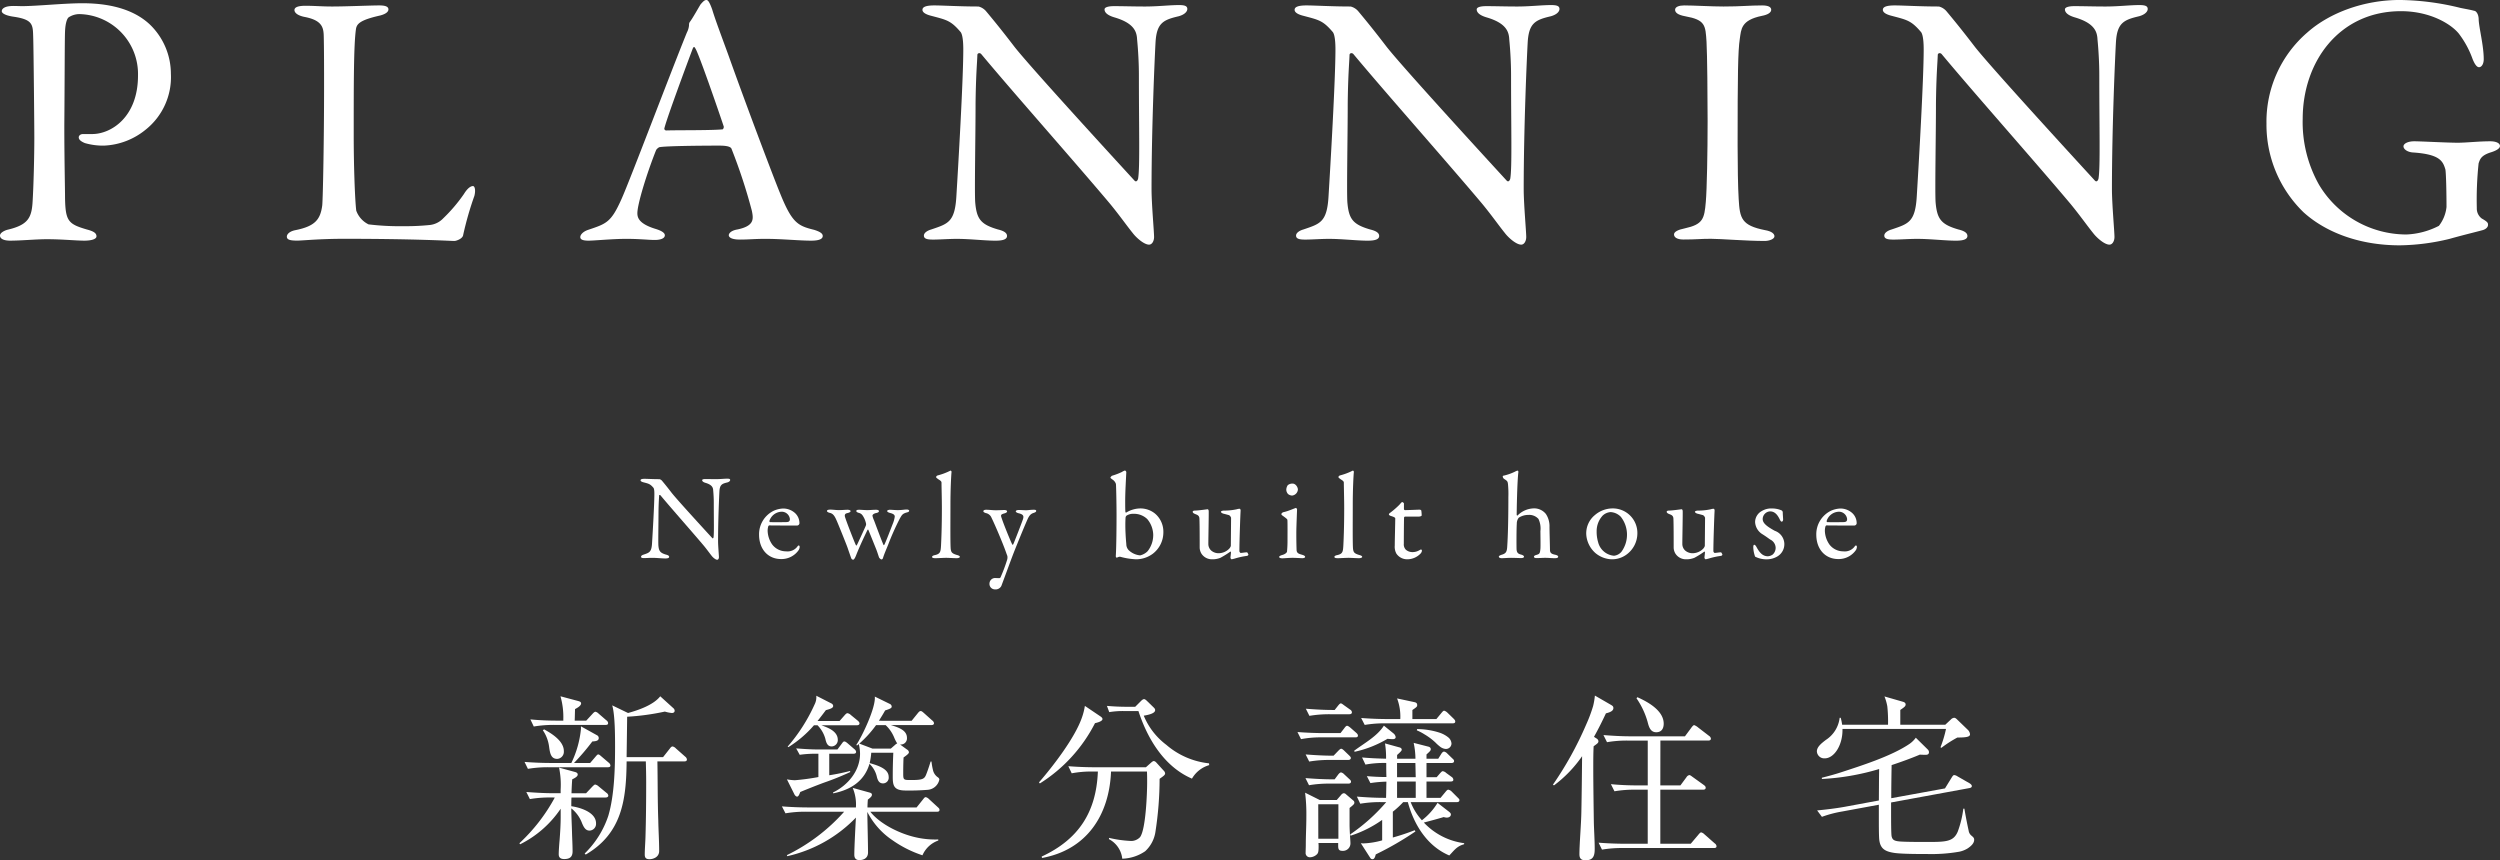 <svg xmlns="http://www.w3.org/2000/svg" width="449.729" height="154.757" viewBox="0 0 449.729 154.757">
  <rect x="0" y="0" width="449.729" height="154.757" fill="#333333" stroke="none"/>
  <g id="Group_407" data-name="Group 407" transform="translate(-9177.758 -1935.759)">
    <g id="Group_50" data-name="Group 50">
      <g id="Group_49" data-name="Group 49">
        <path id="Path_127" data-name="Path 127" d="M9191.993,1938.294a3.589,3.589,0,0,0-1.885.585c-.261.195-.586.975-.65,2.535-.065,1.365-.065,9.426-.13,16.9,0,5.915.13,11.375.13,13,.064,4.226.585,4.746,3.9,5.721,1.234.324,1.755.65,1.755,1.235s-1.17.78-2.146.78c-1.625,0-3.965-.26-6.825-.26-1.885,0-4.55.26-6.565.26-1.1,0-1.819-.325-1.819-.91,0-.455.649-.846,1.3-1.04,3.64-.846,4.355-2.08,4.55-4.811.2-3.12.325-8.515.325-11.765,0-2.145-.13-15.925-.2-18.005-.064-2.341,0-3.251-3.64-3.771-1.3-.2-2.015-.585-2.015-.975,0-.52.649-.845,1.494-.91.455-.065,1.561,0,2.146,0,2.6,0,7.605-.52,10.855-.52,5.915,0,9.75,1.56,12.155,3.835a12.334,12.334,0,0,1,3.771,8.841,12.073,12.073,0,0,1-4.551,10.075,12.633,12.633,0,0,1-7.475,2.86,11.685,11.685,0,0,1-3.445-.455c-.78-.325-1.105-.65-1.105-1.04,0-.26.261-.585.78-.585h1.625c3.445,0,8.256-3.055,8.256-10.53A10.781,10.781,0,0,0,9191.993,1938.294Z" fill="#fff"/>
        <path id="Path_128" data-name="Path 128" d="M9232.682,1936.8c1.755,0,2.925.13,4.81.13,2.535,0,6.956-.195,8.516-.195,1.17,0,1.625.26,1.625.715s-.52.845-1.5,1.1c-3.77.845-4.225,1.56-4.354,2.535-.391,2.925-.391,9.491-.391,19.111,0,5.07.2,11.31.455,13.455a4.418,4.418,0,0,0,2.21,2.47,45.715,45.715,0,0,0,6.24.325,41.932,41.932,0,0,0,4.615-.195,3.924,3.924,0,0,0,2.6-1.234,28.327,28.327,0,0,0,3.705-4.356c.715-1.17,1.3-1.43,1.625-1.43s.52.715.26,1.755a58.49,58.49,0,0,0-2.015,7.021c-.065.715-1.3,1.1-1.561,1.1-.78,0-6.7-.39-19.891-.39-4.42,0-7.476.325-8.386.325-1.234,0-1.885-.13-1.885-.716,0-.454.521-.975,1.561-1.169,3.574-.716,4.484-1.951,4.81-4.485.13-1.626.325-11.961.325-21.387,0-2.6,0-7.085-.065-9.23-.064-1.43-.39-2.665-3.444-3.25-1.3-.26-1.82-.78-1.82-1.235S9231.251,1936.8,9232.682,1936.8Z" fill="#fff"/>
        <path id="Path_129" data-name="Path 129" d="M9305.872,1937.449c.52,1.755,1.625,4.68,2.859,8.06,3.381,9.491,8.256,22.361,9.36,25.026,2.146,5.33,3.186,5.851,6.11,6.566,1.04.325,1.561.649,1.561,1.105s-.455.845-2.08.845c-2.146,0-5.33-.325-8.19-.325-2.08,0-2.99.129-4.615.129s-2.016-.455-2.016-.779.391-.846,1.561-1.04c3.12-.65,2.86-1.951,2.6-3.315a97.546,97.546,0,0,0-3.64-11.116c-.065-.26-.325-.65-2.21-.65-3.575,0-9.3.065-10.66.26-.261,0-.585.325-.716.52-1.689,4.225-3.38,9.75-3.38,11.375,0,.781.26,1.886,3.186,2.8,1.1.325,1.755.716,1.755,1.171,0,.65-.976.845-1.82.845-1.1,0-2.73-.2-5.135-.2s-5.785.325-6.761.325c-1.17,0-1.494-.26-1.494-.651s.454-.974,1.43-1.3c3.25-1.1,4.095-1.3,5.979-5.526,1.5-3.315,8.905-22.946,11.766-29.966a3.4,3.4,0,0,0,.391-1.365.782.782,0,0,1,.13-.52c.585-.78,1.5-2.47,1.95-3.185.455-.52.715-.78,1.04-.78C9305.092,1935.759,9305.352,1936.019,9305.872,1937.449Zm2.08,21.061c-1.105-3.315-4.485-13.066-5.07-13.976-.2-.389-.325-.455-.521,0-1.17,3.12-4.55,12.221-5.07,14.236a.329.329,0,0,0,.325.455c2.6-.065,8,0,10.141-.195A.563.563,0,0,0,9307.952,1958.51Z" fill="#fff"/>
        <path id="Path_130" data-name="Path 130" d="M9345.845,1936.734c1.43,0,4.615.195,7.931.195a2.629,2.629,0,0,1,1.364.845c.976,1.17,2.6,3.12,5.136,6.435,2.925,3.706,17.226,19.306,21.581,24.051.39.39.649-.26.649-.455.325-2.08.13-9.1.13-18.46,0-2.211-.13-4.486-.324-6.5-.065-1.365-.521-2.925-4.1-3.965-1.3-.39-1.755-.91-1.755-1.43,0-.455.91-.585,1.69-.585,1.689,0,3.51.065,5.59.065,2.34,0,4.42-.26,6.11-.26,1.1,0,1.5.2,1.5.715,0,.39-.391.975-1.561,1.3-2.795.65-3.965,1.235-4.16,4.745-.13,2.341-.715,15.146-.715,26.326,0,2.73.455,7.6.455,8.645,0,.651-.325,1.366-.91,1.366-.91,0-2.34-1.3-2.925-2.08-1.105-1.366-2.275-3.056-4.03-5.2-6.11-7.28-17.354-19.956-23.206-26.976-.26-.324-.715-.2-.715.131-.065,1.755-.26,3.574-.325,8.645,0,5.85-.2,15.861-.064,17.875.26,2.99.975,3.965,4.095,4.876,1.365.324,1.625.779,1.625,1.17,0,.649-.845.845-2.08.845-1.885,0-4.615-.325-6.955-.325-1.431,0-3.12.129-4.226.129-.91,0-1.689-.064-1.689-.714,0-.52.649-.911,1.3-1.1,3.055-1.04,4.29-1.3,4.55-6.111.325-5.265,1.235-20.865,1.235-26.261,0-2.34-.325-2.925-.455-3.12-1.82-2.145-2.535-2.21-5.46-2.99-.715-.195-1.431-.52-1.431-1.04S9344.35,1936.734,9345.845,1936.734Z" fill="#fff"/>
        <path id="Path_131" data-name="Path 131" d="M9412.794,1936.734c1.43,0,4.615.195,7.931.195a2.629,2.629,0,0,1,1.364.845c.976,1.17,2.6,3.12,5.136,6.435,2.925,3.706,17.226,19.306,21.581,24.051.39.39.649-.26.649-.455.325-2.08.13-9.1.13-18.46,0-2.211-.13-4.486-.324-6.5-.065-1.365-.521-2.925-4.1-3.965-1.3-.39-1.755-.91-1.755-1.43,0-.455.91-.585,1.69-.585,1.689,0,3.51.065,5.59.065,2.34,0,4.42-.26,6.11-.26,1.1,0,1.5.2,1.5.715,0,.39-.391.975-1.561,1.3-2.795.65-3.964,1.235-4.16,4.745-.13,2.341-.715,15.146-.715,26.326,0,2.73.455,7.6.455,8.645,0,.651-.325,1.366-.91,1.366-.91,0-2.34-1.3-2.925-2.08-1.105-1.366-2.275-3.056-4.03-5.2-6.11-7.28-17.355-19.956-23.206-26.976-.26-.324-.715-.2-.715.131-.065,1.755-.26,3.574-.325,8.645,0,5.85-.2,15.861-.064,17.875.26,2.99.975,3.965,4.095,4.876,1.365.324,1.625.779,1.625,1.17,0,.649-.845.845-2.08.845-1.885,0-4.615-.325-6.955-.325-1.431,0-3.12.129-4.226.129-.91,0-1.689-.064-1.689-.714,0-.52.649-.911,1.3-1.1,3.055-1.04,4.29-1.3,4.55-6.111.325-5.265,1.235-20.865,1.235-26.261,0-2.34-.325-2.925-.455-3.12-1.82-2.145-2.535-2.21-5.46-2.99-.715-.195-1.431-.52-1.431-1.04S9411.3,1936.734,9412.794,1936.734Z" fill="#fff"/>
        <path id="Path_132" data-name="Path 132" d="M9484.748,1943.3c-.194-2.99-.194-3.965-3.835-4.615-1.43-.26-1.82-.715-1.82-1.17,0-.52.716-.78,1.625-.78,1.69,0,4.94.195,7.086.195,3.185,0,4.68-.195,6.955-.195,1.04,0,1.625.26,1.625.78s-.65.91-1.69,1.1c-3.77.78-3.705,2.405-3.965,4.16-.325,2.145-.39,6.37-.39,19.111,0,3.575.064,7.6.194,9.685.2,3.51.521,4.745,4.745,5.591,1.171.194,1.69.649,1.69,1.1,0,.52-.975.845-1.755.845-3.315,0-7.931-.39-9.686-.39-1.95,0-2.535.129-4.94.129-1.234,0-1.689-.455-1.689-.91s.649-.844,1.95-1.1c3.25-.716,3.51-1.691,3.77-4.746.2-2.275.325-9.035.325-14.56C9484.943,1953.505,9484.878,1945.444,9484.748,1943.3Z" fill="#fff"/>
        <path id="Path_133" data-name="Path 133" d="M9518.612,1936.734c1.43,0,4.615.195,7.931.195a2.629,2.629,0,0,1,1.364.845c.976,1.17,2.6,3.12,5.136,6.435,2.925,3.706,17.226,19.306,21.581,24.051.39.39.649-.26.649-.455.325-2.08.13-9.1.13-18.46,0-2.211-.13-4.486-.324-6.5-.065-1.365-.521-2.925-4.1-3.965-1.3-.39-1.755-.91-1.755-1.43,0-.455.91-.585,1.69-.585,1.689,0,3.51.065,5.59.065,2.34,0,4.42-.26,6.11-.26,1.1,0,1.5.2,1.5.715,0,.39-.391.975-1.561,1.3-2.795.65-3.965,1.235-4.16,4.745-.13,2.341-.715,15.146-.715,26.326,0,2.73.455,7.6.455,8.645,0,.651-.325,1.366-.91,1.366-.91,0-2.34-1.3-2.925-2.08-1.105-1.366-2.275-3.056-4.03-5.2-6.11-7.28-17.355-19.956-23.205-26.976-.261-.324-.716-.2-.716.131-.065,1.755-.26,3.574-.325,8.645,0,5.85-.2,15.861-.064,17.875.26,2.99.975,3.965,4.095,4.876,1.365.324,1.625.779,1.625,1.17,0,.649-.845.845-2.08.845-1.885,0-4.615-.325-6.955-.325-1.431,0-3.12.129-4.226.129-.91,0-1.689-.064-1.689-.714,0-.52.649-.911,1.3-1.1,3.055-1.04,4.29-1.3,4.55-6.111.325-5.265,1.236-20.865,1.236-26.261,0-2.34-.326-2.925-.456-3.12-1.82-2.145-2.535-2.21-5.46-2.99-.715-.195-1.431-.52-1.431-1.04S9517.117,1936.734,9518.612,1936.734Z" fill="#fff"/>
        <path id="Path_134" data-name="Path 134" d="M9620.4,1937.189c1.3.26,1.755.325,2.47.52.261,0,.78.52.78,1.56.065,1.56.911,4.68.911,7.15,0,.846-.391,1.431-.846,1.431-.391,0-.779-.521-1.17-1.5a16.819,16.819,0,0,0-2.471-4.55c-1.43-1.755-5.2-4.03-10.4-4.03-11.115,0-17.681,9.1-17.681,19.371a22.947,22.947,0,0,0,2.925,11.83,18.344,18.344,0,0,0,15.731,8.97,13.962,13.962,0,0,0,5.85-1.559,6.644,6.644,0,0,0,1.365-3.381c0-2.275-.065-5.98-.2-6.76-.455-1.495-.975-2.73-5.85-3.055-.976-.065-1.69-.585-1.69-1.1,0-.455.715-.91,1.95-.91,1.17,0,5.915.26,7.8.26,1.561,0,3.771-.26,5.851-.26,1.04,0,1.755.325,1.755.845,0,.455-.715.845-1.5,1.1-1.95.585-2.08,1.3-2.34,2.015a62.124,62.124,0,0,0-.325,8.06,2.237,2.237,0,0,0,.91,1.885c1.17.65,1.105.846,1.105,1.17,0,.261-.261.716-.976.911-1.17.324-3.38.845-5.915,1.56a39.546,39.546,0,0,1-8.971,1.17c-7.28,0-13.325-2.34-17.29-5.916a21.914,21.914,0,0,1-6.7-15.99,21.162,21.162,0,0,1,7.345-16.381c4.1-3.64,10.336-5.85,16.641-5.85A47.382,47.382,0,0,1,9620.4,1937.189Z" fill="#fff"/>
      </g>
    </g>
    <g id="Group_184" data-name="Group 184">
      <g id="Group_183" data-name="Group 183">
        <path id="Path_541" data-name="Path 541" d="M9293.707,2021.894c.484,0,1.563.065,2.685.065a.886.886,0,0,1,.462.287c.33.4.881,1.056,1.738,2.178.99,1.254,5.831,6.535,7.306,8.14.132.133.22-.087.22-.153.11-.7.044-3.081.044-6.249,0-.748-.044-1.518-.109-2.2-.022-.462-.177-.99-1.387-1.343-.44-.132-.594-.307-.594-.484,0-.154.308-.2.572-.2.571,0,1.188.021,1.892.021.792,0,1.5-.088,2.068-.088.374,0,.506.067.506.242,0,.133-.132.33-.527.441-.946.219-1.343.418-1.408,1.606-.044.791-.242,5.127-.242,8.91,0,.925.154,2.576.154,2.928,0,.219-.11.461-.309.461-.308,0-.792-.439-.99-.7-.374-.463-.77-1.035-1.364-1.761-2.069-2.464-5.875-6.755-7.854-9.132-.09-.109-.242-.065-.242.045-.022.594-.088,1.21-.11,2.926,0,1.98-.066,5.369-.021,6.051.088,1.012.329,1.343,1.386,1.65.462.111.55.264.55.4,0,.219-.286.285-.7.285-.638,0-1.562-.11-2.354-.11-.483,0-1.056.044-1.43.044-.309,0-.572-.022-.572-.242,0-.176.22-.307.44-.374,1.034-.351,1.452-.439,1.54-2.068.11-1.782.418-7.063.418-8.889,0-.793-.11-.99-.154-1.057-.616-.726-.857-.748-1.848-1.011-.242-.067-.484-.176-.484-.353S9293.2,2021.894,9293.707,2021.894Z" fill="#fff"/>
        <path id="Path_542" data-name="Path 542" d="M9320.8,2028.076a2.466,2.466,0,0,1,.771,1.848.447.447,0,0,1-.418.375c-.242,0-4,0-5.017-.023-.066,0-.154.111-.177.177a2.852,2.852,0,0,0-.109.77,4.5,4.5,0,0,0,.836,2.507,3.121,3.121,0,0,0,2.464,1.211,2.225,2.225,0,0,0,2-.793c.088-.13.2-.263.286-.263.132,0,.176.154.176.263a1.246,1.246,0,0,1-.154.53,3.755,3.755,0,0,1-3.19,1.65c-2.376,0-3.96-1.805-3.96-4.379a4.694,4.694,0,0,1,2.64-4.312,4.63,4.63,0,0,1,1.673-.4A3.174,3.174,0,0,1,9320.8,2028.076Zm-4.62,1.364c-.044.111.044.243.088.243.572.022,1.738.022,2.838,0,.528,0,.748-.111.748-.55a1.479,1.479,0,0,0-1.452-1.32A2.382,2.382,0,0,0,9316.177,2029.44Z" fill="#fff"/>
        <path id="Path_543" data-name="Path 543" d="M9330.2,2027.46c.4,0,.571.132.571.242,0,.132-.176.265-.55.353-.484.088-.594.351-.4.857.265.859,1.738,4.621,1.893,4.885.066.133.154.11.2,0,.242-.484,1.1-2.354,1.54-3.344a.918.918,0,0,0,.11-.44,4.466,4.466,0,0,0-.353-1.056c-.242-.441-.418-.793-.924-.925-.286-.088-.484-.176-.484-.352,0-.154.154-.22.528-.22.308,0,.968.066,1.475.066.4,0,1.056-.066,1.54-.066.33,0,.528.11.528.242,0,.154-.154.286-.528.353-.572.132-.639.395-.639.483a3.453,3.453,0,0,0,.265.792c.132.33,1.232,3.322,1.694,4.4.044.155.132.112.2-.021.375-.792,1.034-2.553,1.475-3.674a5.2,5.2,0,0,0,.374-1.32c0-.221-.044-.485-.858-.683-.2-.065-.506-.153-.506-.352,0-.131.286-.22.506-.22.242,0,1.034.066,1.364.066.727,0,1.276-.11,1.629-.11.264,0,.462.088.462.221,0,.2-.242.263-.506.33-.727.22-.814.461-1.167,1.055a46.015,46.015,0,0,0-2.112,4.731c-.374.925-.7,1.65-.924,2.376-.065.221-.176.265-.286.265s-.286-.155-.417-.331c-.089-.242-.353-1.1-.573-1.627-.286-.706-.99-2.465-1.364-3.368a.094.094,0,0,0-.153.023c-.528,1.1-1.343,2.794-2,4.444-.088.242-.352.9-.55.9s-.308-.067-.4-.331c-.043-.109-.329-.923-.659-1.892-.154-.44-1.431-3.631-1.893-4.709-.353-.814-.616-1.319-1.232-1.474-.308-.065-.55-.2-.55-.33,0-.2.22-.264.638-.264.374,0,1.013.088,1.5.088C9329.207,2027.526,9329.822,2027.46,9330.2,2027.46Z" fill="#fff"/>
        <path id="Path_544" data-name="Path 544" d="M9346.468,2021.277a11.394,11.394,0,0,0,2.267-.858c.066-.044.2.132.2.22-.066.55-.2,3.037-.2,5.985,0,3.212-.044,7.415.066,8.009.088.44.176.7,1.122.969.33.087.506.2.506.33,0,.154-.309.242-.572.242-.528,0-1.475-.067-1.87-.067-.506,0-1.475.067-1.937.067-.44,0-.616-.067-.616-.242,0-.155.242-.264.484-.309,1.012-.22,1.056-.615,1.122-1.716.044-.837.154-3.212.154-6.688,0-1.629-.066-3.94-.066-4.6,0-.176-.021-.307-.528-.615-.374-.265-.439-.33-.439-.418S9346.226,2021.344,9346.468,2021.277Z" fill="#fff"/>
        <path id="Path_545" data-name="Path 545" d="M9355.184,2027.46c.55,0,1.078.089,1.717.089.615,0,1.275-.045,1.54-.045.176,0,.483.066.483.242,0,.154-.152.286-.506.374-.616.177-.682.286-.462.859.33,1.056,1.738,4.488,1.914,4.751.022.045.11.045.177-.087.264-.594,1.628-4.137,1.737-4.489.2-.616.022-.88-.836-1.078-.264-.066-.462-.22-.462-.308,0-.2.286-.264.55-.264.419,0,1.013.045,1.3.045.308,0,.813-.089,1.386-.089.286,0,.44.044.44.2,0,.2-.22.286-.484.374-.462.155-.748.418-1.078,1.144-.726,1.65-1.914,4.577-2.42,5.853-.771,2-1.585,4.269-2.289,6.139a1.156,1.156,0,0,1-1.144.616.985.985,0,0,1-.99-1.078,1.017,1.017,0,0,1,.968-.968c.11,0,.572.022.792.022.2,0,.242-.155.33-.374a27.716,27.716,0,0,0,1.057-2.839,1.46,1.46,0,0,0,.065-.791c-.065-.154-.241-.66-.329-.9-.463-1.3-1.827-4.555-2.509-5.942a1.371,1.371,0,0,0-1.034-.857c-.308-.111-.44-.2-.44-.33C9354.655,2027.637,9354.722,2027.46,9355.184,2027.46Z" fill="#fff"/>
        <path id="Path_546" data-name="Path 546" d="M9385.127,2035.381a5.044,5.044,0,0,1-2.992.99,12.461,12.461,0,0,1-2.795-.439.61.61,0,0,0-.462.066.777.777,0,0,1-.264.065c-.088,0-.132-.131-.132-.286.109-1.716.132-5.5.132-7.3,0-2.091-.066-5.348-.11-5.656a1.48,1.48,0,0,0-.55-.748c-.33-.242-.44-.307-.44-.418a1.078,1.078,0,0,1,.265-.307,12,12,0,0,0,1.8-.683,2.033,2.033,0,0,1,.55-.265c.089,0,.242.2.242.288-.065,1.451-.2,3.542-.2,5.3,0,.573,0,1.651.045,1.893,0,.043.109.109.132.088a4.992,4.992,0,0,1,2.508-.748,4.165,4.165,0,0,1,2.729.968,4.275,4.275,0,0,1,1.452,3.322A4.839,4.839,0,0,1,9385.127,2035.381Zm-.99-6.248a3.434,3.434,0,0,0-2.4-.946,2.251,2.251,0,0,0-1.32.329.528.528,0,0,0-.176.33c-.021.2-.044.814-.044,1.277,0,1.144.066,2.332.176,3.52a1.565,1.565,0,0,0,.44,1.1,3.441,3.441,0,0,0,2.046.925,2.79,2.79,0,0,0,1.343-.748,4.683,4.683,0,0,0,1.012-2.949A4.549,4.549,0,0,0,9384.137,2029.133Z" fill="#fff"/>
        <path id="Path_547" data-name="Path 547" d="M9398.845,2034.5a1.3,1.3,0,0,0,.33-.528l.044-5.061a.821.821,0,0,0-.374-.484c-.33-.088-.814-.219-1.012-.264-.154-.044-.44-.176-.44-.351,0-.088.286-.2.506-.2a10.9,10.9,0,0,0,2.354-.242,1.783,1.783,0,0,1,.528-.088c.109,0,.154.242.154.33-.045.616-.221,5.5-.221,7.306,0,.043.088.308.264.308.154,0,.837-.111,1.1-.111.088,0,.242.352.265.418a.349.349,0,0,1-.242.221,13.773,13.773,0,0,0-2,.418,7.917,7.917,0,0,1-.77.2c-.088,0-.221-.154-.221-.308,0-.131.066-.549.089-.924,0-.11-.066-.176-.11-.154a15.207,15.207,0,0,1-1.8,1.122,3.822,3.822,0,0,1-1.474.264,2.238,2.238,0,0,1-1.937-1.033,2.2,2.2,0,0,1-.308-1.035c0-1.584,0-4.071-.045-5.237-.021-.616-.439-.7-.813-.857-.2-.089-.4-.2-.4-.4,0-.067.11-.2.374-.2.616,0,2.244-.242,2.333-.242s.176.2.176.33c.021.748-.066,4.907-.066,5.9a1.59,1.59,0,0,0,.551,1.231,2.043,2.043,0,0,0,1.5.44A2.685,2.685,0,0,0,9398.845,2034.5Z" fill="#fff"/>
        <path id="Path_548" data-name="Path 548" d="M9408.709,2027.879c.813-.177,1.848-.66,2.178-.749.088,0,.2.22.2.242,0,.242-.132,3.1-.132,4.357,0,1.232.021,2.156.044,2.926.021.7.506.748,1.056.924.353.11.484.22.484.374,0,.133-.264.221-.506.221-.154,0-1.255-.067-1.717-.067-.726,0-1.5.088-1.87.088-.352,0-.572-.088-.572-.242,0-.132.154-.242.528-.351.506-.133.836-.4.88-.617a21.407,21.407,0,0,0,.088-2.266c0-.044.022-3.168-.021-3.432-.022-.154-.264-.33-.9-.793-.131-.088-.176-.154-.176-.242C9408.269,2028.1,9408.467,2027.922,9408.709,2027.879Zm2.53-4.049a1.174,1.174,0,0,1-1.057,1.078,1.278,1.278,0,0,1-.7-.264,1.163,1.163,0,0,1-.33-.814,1.533,1.533,0,0,1,.265-.793,1.308,1.308,0,0,1,.858-.285C9410.865,2022.752,9411.239,2023.434,9411.239,2023.83Z" fill="#fff"/>
        <path id="Path_549" data-name="Path 549" d="M9418.842,2021.277a11.418,11.418,0,0,0,2.267-.858c.066-.044.2.132.2.22-.066.55-.2,3.037-.2,5.985,0,3.212-.044,7.415.066,8.009.088.44.176.7,1.122.969.33.087.506.2.506.33,0,.154-.309.242-.572.242-.528,0-1.475-.067-1.87-.067-.507,0-1.475.067-1.937.067-.439,0-.616-.067-.616-.242,0-.155.242-.264.484-.309,1.012-.22,1.056-.615,1.122-1.716.044-.837.154-3.212.154-6.688,0-1.629-.066-3.94-.066-4.6,0-.176-.021-.307-.528-.615-.374-.265-.439-.33-.439-.418S9418.6,2021.344,9418.842,2021.277Z" fill="#fff"/>
        <path id="Path_550" data-name="Path 550" d="M9433.2,2027.438c.022,0,.242.111.242.176a7.612,7.612,0,0,1,.066.836c0,.2-.418.242-.572.242h-2.4a.221.221,0,0,0-.2.154c-.021.441-.044,3.675-.044,4.731a1.358,1.358,0,0,0,.374,1.078,1.848,1.848,0,0,0,1.343.418,2.424,2.424,0,0,0,1.078-.33c.2-.11.242-.132.33-.132.021,0,.132.044.132.243a.936.936,0,0,1-.308.549,3.3,3.3,0,0,1-2.354.968,2.32,2.32,0,0,1-1.937-1.033,2.6,2.6,0,0,1-.286-1.453c0-.815.088-4.114.088-4.885,0-.154-.4-.308-.836-.439-.176-.067-.308-.176-.308-.243a.382.382,0,0,1,.132-.242,14.921,14.921,0,0,0,1.76-1.517c.265-.309.418-.485.506-.485a.509.509,0,0,1,.309.242v1.034a.21.21,0,0,0,.176.176C9430.978,2027.526,9433.111,2027.438,9433.2,2027.438Z" fill="#fff"/>
        <path id="Path_551" data-name="Path 551" d="M9455.859,2028.23a3.984,3.984,0,0,1,.639,2.376c.021,1.386.065,2.751.088,4.072,0,.55.286.725.858.857.439.088.616.221.616.352,0,.2-.177.287-.595.287-.748,0-.99-.067-1.738-.067-.506,0-.946.044-1.584.044-.33,0-.44-.11-.44-.264,0-.131.2-.241.462-.308.551-.176.616-.241.7-1.078.045-.418,0-2.839,0-3.19a4.016,4.016,0,0,0-.352-2.2,2.216,2.216,0,0,0-1.782-.725,3.182,3.182,0,0,0-1.761.506,1.7,1.7,0,0,0-.352,1.078c-.066.924-.066,3.784-.044,4.576.044.726.352.858.859.99.307.088.482.242.482.352,0,.2-.242.264-.55.264-.176,0-1.276-.044-1.8-.044-.506,0-1.3.067-1.672.067-.2,0-.506-.067-.506-.287,0-.11.176-.241.638-.373.572-.2.792-.441.858-1.254.066-.925.219-3.477.219-9.11a18.467,18.467,0,0,0-.064-2.245c-.066-.571-.11-.616-.726-1.011a.6.6,0,0,1-.221-.441.108.108,0,0,1,.065-.109,9.218,9.218,0,0,0,2.2-.771,1.173,1.173,0,0,1,.418-.154c.088,0,.132.177.132.242-.22,1.585-.309,7.064-.309,7.7,0,.132.133.154.154.132a4.263,4.263,0,0,1,2.772-1.275A2.7,2.7,0,0,1,9455.859,2028.23Z" fill="#fff"/>
        <path id="Path_552" data-name="Path 552" d="M9472.308,2031.707a4.735,4.735,0,0,1-1.914,3.784,4.391,4.391,0,0,1-2.729.88,4.792,4.792,0,0,1-2.927-1.143,4.869,4.869,0,0,1-1.628-3.367,4.247,4.247,0,0,1,1.54-3.433,4.928,4.928,0,0,1,3.257-1.209A4.415,4.415,0,0,1,9472.308,2031.707Zm-6.249-3.191a4.128,4.128,0,0,0-1.078,2.816,6.571,6.571,0,0,0,.265,1.959,3.228,3.228,0,0,0,2.86,2.442,2.018,2.018,0,0,0,1.342-.725,5.217,5.217,0,0,0-.11-6.272,2.772,2.772,0,0,0-1.848-.857A2.317,2.317,0,0,0,9466.059,2028.516Z" fill="#fff"/>
        <path id="Path_553" data-name="Path 553" d="M9484.111,2034.5a1.3,1.3,0,0,0,.33-.528l.044-5.061a.821.821,0,0,0-.374-.484c-.33-.088-.814-.219-1.012-.264-.154-.044-.44-.176-.44-.351,0-.088.286-.2.506-.2a10.9,10.9,0,0,0,2.354-.242,1.783,1.783,0,0,1,.528-.088c.109,0,.154.242.154.33-.045.616-.221,5.5-.221,7.306,0,.043.088.308.265.308.153,0,.836-.111,1.1-.111.088,0,.242.352.265.418a.349.349,0,0,1-.242.221,13.773,13.773,0,0,0-2,.418,7.917,7.917,0,0,1-.77.2c-.088,0-.221-.154-.221-.308,0-.131.066-.549.089-.924,0-.11-.066-.176-.11-.154a15.287,15.287,0,0,1-1.8,1.122,3.822,3.822,0,0,1-1.474.264,2.237,2.237,0,0,1-1.937-1.033,2.2,2.2,0,0,1-.308-1.035c0-1.584,0-4.071-.044-5.237-.022-.616-.44-.7-.814-.857-.2-.089-.4-.2-.4-.4,0-.067.11-.2.374-.2.616,0,2.245-.242,2.333-.242s.176.2.176.33c.021.748-.066,4.907-.066,5.9a1.59,1.59,0,0,0,.551,1.231,2.043,2.043,0,0,0,1.5.44A2.685,2.685,0,0,0,9484.111,2034.5Z" fill="#fff"/>
        <path id="Path_554" data-name="Path 554" d="M9497.584,2027.35a4.165,4.165,0,0,1,.7.242.46.46,0,0,1,.177.308c0,.4.065,1.145.065,1.3,0,.2-.088.4-.264.4-.088,0-.22-.132-.33-.374-.484-1.034-1.034-1.475-1.761-1.475a1.409,1.409,0,0,0-1.32,1.364c0,.748.705,1.321,2.179,2.134a2.551,2.551,0,0,1,.44,4.621,3.747,3.747,0,0,1-1.849.506,4.434,4.434,0,0,1-2.134-.484,5.524,5.524,0,0,1-.33-1.672c0-.242.044-.462.176-.462.176,0,.33.265.462.507.616,1.121,1.21,1.561,2,1.561a1.662,1.662,0,0,0,.881-.33,1.642,1.642,0,0,0,.506-1.21,1.7,1.7,0,0,0-.99-1.474c-.528-.373-.66-.485-1.343-.924a2.723,2.723,0,0,1-1.363-2.223,2.286,2.286,0,0,1,1.21-1.98,3.283,3.283,0,0,1,1.76-.461A4.9,4.9,0,0,1,9497.584,2027.35Z" fill="#fff"/>
        <path id="Path_555" data-name="Path 555" d="M9510.986,2028.076a2.466,2.466,0,0,1,.771,1.848.447.447,0,0,1-.418.375c-.242,0-4,0-5.017-.023-.066,0-.154.111-.176.177a2.813,2.813,0,0,0-.11.77,4.5,4.5,0,0,0,.836,2.507,3.121,3.121,0,0,0,2.464,1.211,2.225,2.225,0,0,0,2-.793c.088-.13.2-.263.286-.263.132,0,.176.154.176.263a1.246,1.246,0,0,1-.154.53,3.758,3.758,0,0,1-3.19,1.65c-2.376,0-3.96-1.805-3.96-4.379a4.694,4.694,0,0,1,2.64-4.312,4.63,4.63,0,0,1,1.673-.4A3.174,3.174,0,0,1,9510.986,2028.076Zm-4.62,1.364c-.044.111.044.243.088.243.572.022,1.738.022,2.838,0,.528,0,.748-.111.748-.55a1.479,1.479,0,0,0-1.452-1.32A2.382,2.382,0,0,0,9506.366,2029.44Z" fill="#fff"/>
      </g>
    </g>
    <g id="Group_186" data-name="Group 186">
      <g id="Group_185" data-name="Group 185">
        <path id="Path_556" data-name="Path 556" d="M9276.822,2079.22a20.847,20.847,0,0,0-3.744.288l-.64-1.279c1.632.127,3.264.223,4.927.223h1.248v-.672a14.865,14.865,0,0,0-.287-3.935l2.911.8c.224.064.448.192.448.448s-.256.511-.992.863c-.064.832-.1,1.664-.128,2.5h2.624l1.088-1.151c.32-.321.447-.416.544-.416a1.247,1.247,0,0,1,.608.319l1.439,1.185a.687.687,0,0,1,.32.479c0,.288-.288.352-.512.352h-6.112c-.032.512-.032,1.024-.032,1.568,1.6.224,4.448,1.088,4.448,3.072a1.214,1.214,0,0,1-1.185,1.312c-.735,0-1.056-.7-1.312-1.28a6.124,6.124,0,0,0-1.952-2.72c0,1.5.1,2.975.129,4.448.031,1.088.1,2.176.1,3.295,0,.992-.512,1.376-1.5,1.376-.641,0-.992-.256-.992-.863,0-.513.064-1.472.16-2.592.1-1.28.191-2.784.191-4.032v-1.568a19.014,19.014,0,0,1-7.295,6.4l-.128-.193a31.826,31.826,0,0,0,6.367-8.223Zm7.1-6.207.959-1.12c.32-.384.385-.416.513-.416s.256.1.544.352l1.312,1.119a.749.749,0,0,1,.32.513c0,.288-.257.319-.479.319H9276.5a21.52,21.52,0,0,0-3.775.288l-.608-1.248q2.448.192,4.9.193h3.52a18.019,18.019,0,0,0,1.729-6.112v-.48l2.879,1.6a.548.548,0,0,1,.32.512c0,.512-.576.576-1.151.608a42.387,42.387,0,0,1-3.3,3.872Zm-.705-7.616,1.121-1.215c.256-.288.416-.385.543-.385a1.112,1.112,0,0,1,.545.32l1.407,1.216a.688.688,0,0,1,.32.48c0,.289-.16.352-.479.352h-9.12a21.449,21.449,0,0,0-3.775.288l-.608-1.28c1.633.16,3.265.224,4.9.224h1.023v-.288a13.572,13.572,0,0,0-.512-4.095l3.231.864c.224.063.479.159.479.415,0,.448-.735.832-1.088,1.024-.031.7-.031,1.376-.063,2.08Zm-4.031,5.472a1.278,1.278,0,0,1-1.184,1.407c-1.152,0-1.312-1.055-1.473-2.239a6.748,6.748,0,0,0-1.119-2.912l.225-.16C9277.046,2067.733,9279.189,2069.077,9279.189,2070.869Zm17.855,1.088,1.184-1.5c.256-.352.384-.416.544-.416a1.168,1.168,0,0,1,.575.352l1.664,1.471a.749.749,0,0,1,.32.513c0,.288-.225.352-.48.352h-4.83c.063,3.519.031,7.071.159,10.623.032,1.792.159,3.712.159,5.5,0,1.152-1.151,1.471-1.727,1.471-.609,0-.865-.223-.865-.832,0-.928.1-2.143.129-3.136.1-3.295.127-6.623.127-9.918,0-1.249-.031-2.5-.063-3.712h-3.456c-.063,6.911-.832,12.959-7.359,16.766l-.191-.191a16.836,16.836,0,0,0,4.256-6.784c1.088-3.648,1.216-8.543,1.216-12.351,0-1.92,0-5.792-.513-7.519l2.848,1.375c1.856-.511,4.576-1.44,5.792-3.007l2.4,2.175a.632.632,0,0,1,.192.416c0,.321-.256.416-.512.416a6.4,6.4,0,0,1-1.248-.255,43.312,43.312,0,0,1-6.783.927c-.032,2.4-.063,4.832-.1,7.264Z" fill="#fff"/>
        <path id="Path_557" data-name="Path 557" d="M9342.517,2086.388a15.489,15.489,0,0,0,4.031.383v.193a4.853,4.853,0,0,0-2.848,2.655,20.443,20.443,0,0,1-5.407-2.72,13.509,13.509,0,0,1-4.512-5.086c.032,2.3.128,5.823.128,7.294,0,.96-.7,1.376-1.567,1.376-.641,0-.9-.383-.9-.96,0-1.343.224-5.5.288-6.687a24.608,24.608,0,0,1-12.352,6.943l-.063-.191a33.291,33.291,0,0,0,10.3-7.808h-6.783a21.184,21.184,0,0,0-3.774.288l-.642-1.248c1.633.128,3.3.192,4.928.192h8.384a7.711,7.711,0,0,0-.576-3.52l3.008.832c.256.065.448.16.448.384,0,.288-.16.448-.736.9-.031.48-.063.96-.063,1.408h8.831l1.152-1.44c.225-.288.319-.416.512-.416a1.231,1.231,0,0,1,.576.352l1.567,1.44c.256.224.319.32.319.512,0,.288-.256.32-.479.32h-11.967C9336.117,2084.052,9339.732,2085.779,9342.517,2086.388Zm-18.175-15.039a19.441,19.441,0,0,0-2.72.192l-.64-1.152c1.279.095,2.592.192,3.871.192h3.552l.769-1.024c.256-.352.319-.416.479-.416.192,0,.416.192.608.352l1.184,1.024a.758.758,0,0,1,.32.48c0,.288-.225.352-.48.352h-4.352v3.872q1.872-.289,3.744-.769l.031.193a49.05,49.05,0,0,1-4.672,1.887c-1.472.544-2.911,1.12-4.319,1.7-.192.543-.353.832-.575.832-.16,0-.385-.225-.449-.353l-1.375-2.752a10.37,10.37,0,0,0,1.408.16,41.036,41.036,0,0,0,4.255-.576v-4.191Zm4.447-5.888.9-1.023c.224-.256.384-.384.512-.384a1.122,1.122,0,0,1,.607.319l1.248,1.024c.225.192.32.352.32.48,0,.288-.256.352-.512.352h-6.336c.9.352,2.943.96,2.943,2.624a1.142,1.142,0,0,1-1.088,1.184c-.768,0-.991-.641-1.152-1.376a5.659,5.659,0,0,0-1.406-2.432h-.641a20.063,20.063,0,0,1-4.607,3.936l-.128-.1a30.813,30.813,0,0,0,4.863-7.616,2.81,2.81,0,0,0,.288-1.535l2.688,1.375a.558.558,0,0,1,.353.448c0,.353-.353.512-1.312.769-.48.639-.992,1.311-1.5,1.951Zm12.959-.031,1.088-1.345c.256-.319.385-.416.545-.416s.319.128.575.352l1.5,1.344a.713.713,0,0,1,.32.48c0,.288-.257.352-.513.352h-7.23c1.472.449,2.879.96,2.879,2.3a1.1,1.1,0,0,1-1.248,1.184l1.28.928a.6.6,0,0,1,.32.48c0,.16-.128.351-.96.928-.032.511-.064,1.44-.064,2.879,0,1.184.064,1.184,1.44,1.184,2.048,0,2.368-.191,2.688-.991.192-.481.448-1.185.8-2.336h.16a11.429,11.429,0,0,0,.256,1.5,2.141,2.141,0,0,0,.768,1.248c.289.191.385.319.385.512a2.325,2.325,0,0,1-2.048,1.824,40.147,40.147,0,0,1-4.032.128c-2.144,0-2.3-.929-2.3-2.5,0-1.441.032-2.848.1-4.289h-3.969a11.715,11.715,0,0,1-.287,1.857c1.7.479,3.424,1.088,3.424,2.5a1.027,1.027,0,0,1-1.024,1.152c-.7,0-.928-.544-1.088-1.12a4.611,4.611,0,0,0-1.344-2.4c-.929,3.168-3.456,4.7-6.527,5.311l-.032-.16c2.656-1.28,4.863-3.872,4.863-6.975a7.749,7.749,0,0,0-.224-1.728,2.185,2.185,0,0,0-.319.256l-.129-.1c1.12-1.7,3.52-6.752,3.328-8.7l2.688,1.313a.554.554,0,0,1,.351.479c0,.256-.191.384-1.184.7-.352.64-.736,1.248-1.119,1.857Zm-9.406,4.095,2.367.9h3.3l.8-.7a.912.912,0,0,1,.352-.224,6.585,6.585,0,0,1-.543-1.056,6.366,6.366,0,0,0-1.537-2.24h-1.727A19.827,19.827,0,0,1,9332.342,2069.525Z" fill="#fff"/>
        <path id="Path_558" data-name="Path 558" d="M9375.67,2064.6c.191.128.415.287.415.511,0,.416-1.023.672-1.344.736a27.658,27.658,0,0,1-9.919,10.847l-.16-.192c2.56-2.943,6.5-8.063,7.743-11.711a11.272,11.272,0,0,0,.513-2.048Zm-1.345,9.951a18.816,18.816,0,0,0-3.775.319l-.608-1.279q2.449.192,4.9.191h9.055l.863-.767c.257-.224.416-.352.576-.352a.831.831,0,0,1,.448.287l1.28,1.408a.835.835,0,0,1,.288.512c0,.288-.224.448-.992.992a62.407,62.407,0,0,1-.735,9.44,5.927,5.927,0,0,1-1.856,3.584,7.634,7.634,0,0,1-4.128,1.344,4.5,4.5,0,0,0-2.4-3.52l.032-.225a20.91,20.91,0,0,0,3.711.544,2.217,2.217,0,0,0,1.856-.672c1.056-1.376,1.28-8.126,1.28-9.823,0-.672,0-1.311-.033-1.983h-6.463c-.32,7.871-4.384,14.079-12.415,15.551l-.063-.256c6.623-3.073,9.822-7.968,10.111-15.295Zm5.663-10.88a15.184,15.184,0,0,0-2.687.192l-.416-1.12c1.152.1,2.336.16,3.488.16h1.6l1.023-1.023c.129-.129.353-.353.576-.353.129,0,.289.1.545.353l1.184,1.151c.224.224.256.321.256.481,0,.511-.9.8-2.048.991a12.57,12.57,0,0,0,4.063,5.248,14,14,0,0,0,7.68,3.327l.031.32a5.256,5.256,0,0,0-3.1,2.432c-4.991-2.143-8-7.167-9.631-12.159Z" fill="#fff"/>
        <path id="Path_559" data-name="Path 559" d="M9416.086,2067.637h2.815l.673-.864c.256-.352.384-.448.512-.448.1,0,.256.064.576.321l1.056.927c.256.224.32.384.32.512,0,.288-.257.32-.48.32h-5.983a18.794,18.794,0,0,0-3.775.32l-.641-1.28C9412.79,2067.573,9414.454,2067.637,9416.086,2067.637Zm2.143,12.031.8-.928a.712.712,0,0,1,.479-.288.622.622,0,0,1,.384.193l1.313,1.12a.452.452,0,0,1,.191.351c0,.256-.032.321-.863.992v2.976c0,1.248.159,2.848.159,3.359a1.344,1.344,0,0,1-1.439,1.376c-.7,0-.768-.351-.768-.96v-.448h-3.552a4.854,4.854,0,0,1,.031.673c0,.928-.1,1.119-.256,1.312a1.877,1.877,0,0,1-1.216.576.767.767,0,0,1-.864-.832c0-.256.032-.993.032-1.376,0-1.7.1-3.424.1-5.12a31.485,31.485,0,0,0-.225-4.288l2.624,1.312Zm-.7-3.712h.319l.641-.863c.1-.128.319-.384.512-.384a1.067,1.067,0,0,1,.544.319l.928.865c.224.191.32.32.32.479,0,.288-.256.353-.48.353h-3.3a21.356,21.356,0,0,0-3.775.288l-.64-1.281C9414.23,2075.86,9415.895,2075.956,9417.526,2075.956Zm-.032-4.255h.16l.832-.864c.287-.288.415-.384.544-.384.159,0,.416.224.544.352l.864.832c.224.223.319.32.319.48,0,.287-.288.352-.512.352h-3.2a21.086,21.086,0,0,0-3.774.288l-.642-1.28C9414.23,2071.6,9415.862,2071.7,9417.494,2071.7Zm.1-8.223h.256l.608-.769c.288-.352.384-.416.512-.416.1,0,.256.1.544.32l1.12.8a.6.6,0,0,1,.32.481c0,.288-.257.351-.48.351h-3.392a21.309,21.309,0,0,0-3.775.288l-.641-1.28C9414.294,2063.382,9415.958,2063.478,9417.59,2063.478Zm-2.687,23.166h3.615v-6.207H9414.9Zm13.407-4.864v4.64a40.261,40.261,0,0,0,3.936-1.313l.128.225a55.978,55.978,0,0,1-7.136,4.127c-.1.385-.224.864-.576.864-.16,0-.288-.032-.447-.288l-1.664-2.592a3.374,3.374,0,0,0,.576.033,14.206,14.206,0,0,0,3.264-.544v-3.68a20.692,20.692,0,0,1-5.7,2.848l-.031-.256a32.634,32.634,0,0,0,6.463-5.792h-.9a21.433,21.433,0,0,0-3.775.288l-.607-1.279c1.632.127,3.264.223,4.9.223h.352c.032-.992.032-1.952.064-2.912a21.572,21.572,0,0,0-2.88.256l-.64-1.247c1.184.1,2.336.159,3.52.159-.032-.831-.032-1.7-.032-2.527a18.271,18.271,0,0,0-3.743.288l-.608-1.28c1.44.127,2.88.192,4.319.224a15.685,15.685,0,0,0-.191-2.752l2.432.672c.256.064.576.128.576.48,0,.16-.288.448-.832.928v.672h3.3a14.1,14.1,0,0,0-.32-2.849l2.5.641c.288.064.576.16.576.512,0,.223-.16.384-.769.928v.768h2.112l.544-.864c.1-.16.288-.416.512-.416a1.07,1.07,0,0,1,.544.32l.928.9c.256.223.32.32.32.48,0,.287-.256.352-.48.352h-4.479v2.559h1.824l.607-.7c.32-.351.385-.384.513-.384a1.167,1.167,0,0,1,.607.321l.96.7a.65.65,0,0,1,.32.512c0,.288-.288.32-.48.32h-4.352v2.943h2.528l.9-1.088c.288-.351.384-.383.512-.383a1.173,1.173,0,0,1,.576.319l1.088,1.088c.288.288.32.32.32.48,0,.288-.255.352-.48.352h-8.287a10.489,10.489,0,0,0,2.016,3.263,11.392,11.392,0,0,0,2.816-3.135l1.983,1.536c.256.192.416.352.416.544,0,.384-.352.576-.735.576a1.622,1.622,0,0,1-.544-.1c-1.185.352-2.368.672-3.584.991a12.091,12.091,0,0,0,7.264,3.712l-.032.193c-1.312.351-1.792,1.12-2.656,2.015-4-1.695-6.367-5.567-7.455-9.6h-.832A15.848,15.848,0,0,1,9428.31,2081.78ZM9421.43,2071l-.064-.192c1.792-1.344,4.128-2.592,5.344-4.512l1.7,1.376a1.059,1.059,0,0,1,.416.672c0,.32-.288.384-.544.384-.128,0-.672-.032-.928-.064A19.714,19.714,0,0,1,9421.43,2071Zm14.719-5.888.9-1.088c.288-.352.384-.416.512-.416a1.405,1.405,0,0,1,.576.352l1.119,1.088c.225.225.288.352.288.513,0,.287-.256.319-.479.319h-12.031a20.966,20.966,0,0,0-3.775.288l-.641-1.248c1.632.128,3.264.192,4.928.192h2.112a9.221,9.221,0,0,0-.576-3.712l3.136.672c.288.065.479.193.479.512,0,.256,0,.32-.863.9v1.631Zm-7.071,10.463h3.359c-.031-.863-.031-1.7-.063-2.559h-3.3Zm3.359.769h-3.359v2.943h3.359Zm4.128-8.832a4.963,4.963,0,0,1,1.728.9,1.539,1.539,0,0,1,.576,1.12,1,1,0,0,1-1.023.959,1.9,1.9,0,0,1-.992-.383,7.487,7.487,0,0,1-.864-.768,11.062,11.062,0,0,0-2.016-1.5,8.743,8.743,0,0,0-1.344-.7l.063-.224A13.389,13.389,0,0,1,9436.564,2067.509Z" fill="#fff"/>
        <path id="Path_560" data-name="Path 560" d="M9464.949,2068.6a.646.646,0,0,1,.353.48c0,.319-.16.416-.863.928-.065,1.344-.065,2.656-.065,3.968,0,2.655.065,6.975.1,9.5.031,1.664.159,3.328.159,4.992,0,1.183-.224,2.048-1.632,2.048-.769,0-1.119-.288-1.119-1.088,0-1.792.319-5.44.351-7.68.065-3.328.1-6.624.129-9.951a22.5,22.5,0,0,1-5.056,5.247l-.191-.128a61.653,61.653,0,0,0,5.983-10.814,26.374,26.374,0,0,0,1.248-3.329,12.284,12.284,0,0,0,.319-1.887l2.88,1.664c.256.159.448.256.448.575,0,.544-.608.769-1.343.96-.673,1.44-1.377,2.848-2.146,4.224Zm11.487,8.447h3.615l1.088-1.472a.783.783,0,0,1,.513-.384c.161,0,.352.161.576.321l2.048,1.471c.256.192.319.321.319.48,0,.288-.224.353-.479.353h-7.68v9.727h5.472l1.376-1.632c.224-.257.352-.416.512-.416a1.3,1.3,0,0,1,.576.352l1.855,1.632a.686.686,0,0,1,.32.511c0,.288-.256.321-.48.321h-16.351a21.356,21.356,0,0,0-3.775.288l-.608-1.248q2.448.192,4.9.192h3.937v-9.727h-2.208a21.115,21.115,0,0,0-3.776.288l-.64-1.281c1.632.16,3.264.224,4.928.224h1.7v-8.064h-3.584a20.848,20.848,0,0,0-3.744.289l-.64-1.28c1.632.128,3.264.224,4.9.224h9.76l1.023-1.376c.16-.224.448-.64.64-.64a2.509,2.509,0,0,1,.736.449l1.952,1.5a.687.687,0,0,1,.319.48c0,.288-.256.351-.479.351h-8.607Zm.607-11.1c0,.864-.384,1.537-1.344,1.537-1.088,0-1.344-1.057-1.567-1.92a14.374,14.374,0,0,0-1.984-4.193l.16-.191C9474.165,2062.006,9477.044,2063.573,9477.044,2065.941Z" fill="#fff"/>
        <path id="Path_561" data-name="Path 561" d="M9506.006,2072.181a1.327,1.327,0,0,1-1.407-1.248c0-.768.7-1.376,1.632-2.08a5.482,5.482,0,0,0,2.464-3.968h.191a8.58,8.58,0,0,1,.256,1.248h8.256a25.5,25.5,0,0,0-.128-3.3,8.789,8.789,0,0,0-.513-1.791l3.328.96c.224.063.48.191.48.479,0,.321-.225.481-.96.993v2.655h8.095l.992-.928a.955.955,0,0,1,.608-.32c.224,0,.447.224.607.385l1.856,1.792a1.261,1.261,0,0,1,.384.8c0,.448-.641.576-2.272.576a21.042,21.042,0,0,0-2.88,1.856l-.159-.1a20.443,20.443,0,0,0,.991-3.3h-18.622v.224C9509.206,2069.845,9507.7,2072.181,9506.006,2072.181Zm9.792,1.92a43.526,43.526,0,0,1-10.3,1.792v-.224c1.12-.288,2.208-.576,3.3-.929,3.808-1.248,9.184-2.943,12.447-5.151a4.757,4.757,0,0,0,1.151-1.12l2.176,2.144a.692.692,0,0,1,.192.448c0,.383-.256.48-.576.48-.191,0-.7,0-1.056-.032-1.664.7-3.36,1.311-5.088,1.887-.032,1.985-.063,3.968-.063,5.953l9.663-1.761,1.184-1.919c.192-.32.32-.481.48-.481a1.319,1.319,0,0,1,.575.224l2.176,1.248c.16.1.416.288.416.512s-.224.32-.416.352l-14.11,2.592v2.08c0,.7,0,3.68.1,4.032.16.639.48.864,1.824.927,1.248.065,3.359.065,4.672.065,3.359,0,4.64-.065,5.407-1.888a18.525,18.525,0,0,0,.992-4.1h.191c.225,1.344.479,2.656.769,3.968a1.382,1.382,0,0,0,.479.863c.384.321.512.449.512.769,0,.672-.64,1.184-1.151,1.535a4.659,4.659,0,0,1-1.536.608,29.106,29.106,0,0,1-5.663.417c-1.28,0-4.608,0-5.952-.193-1.792-.256-2.624-.8-2.783-2.495-.064-.769-.064-2.816-.064-3.68v-2.5l-6.592,1.216a20.4,20.4,0,0,0-3.647.96l-.864-1.152c1.632-.16,3.264-.352,4.9-.64l6.208-1.151C9515.766,2077.876,9515.766,2075.988,9515.8,2074.1Z" fill="#fff"/>
      </g>
    </g>
  </g>
</svg>
